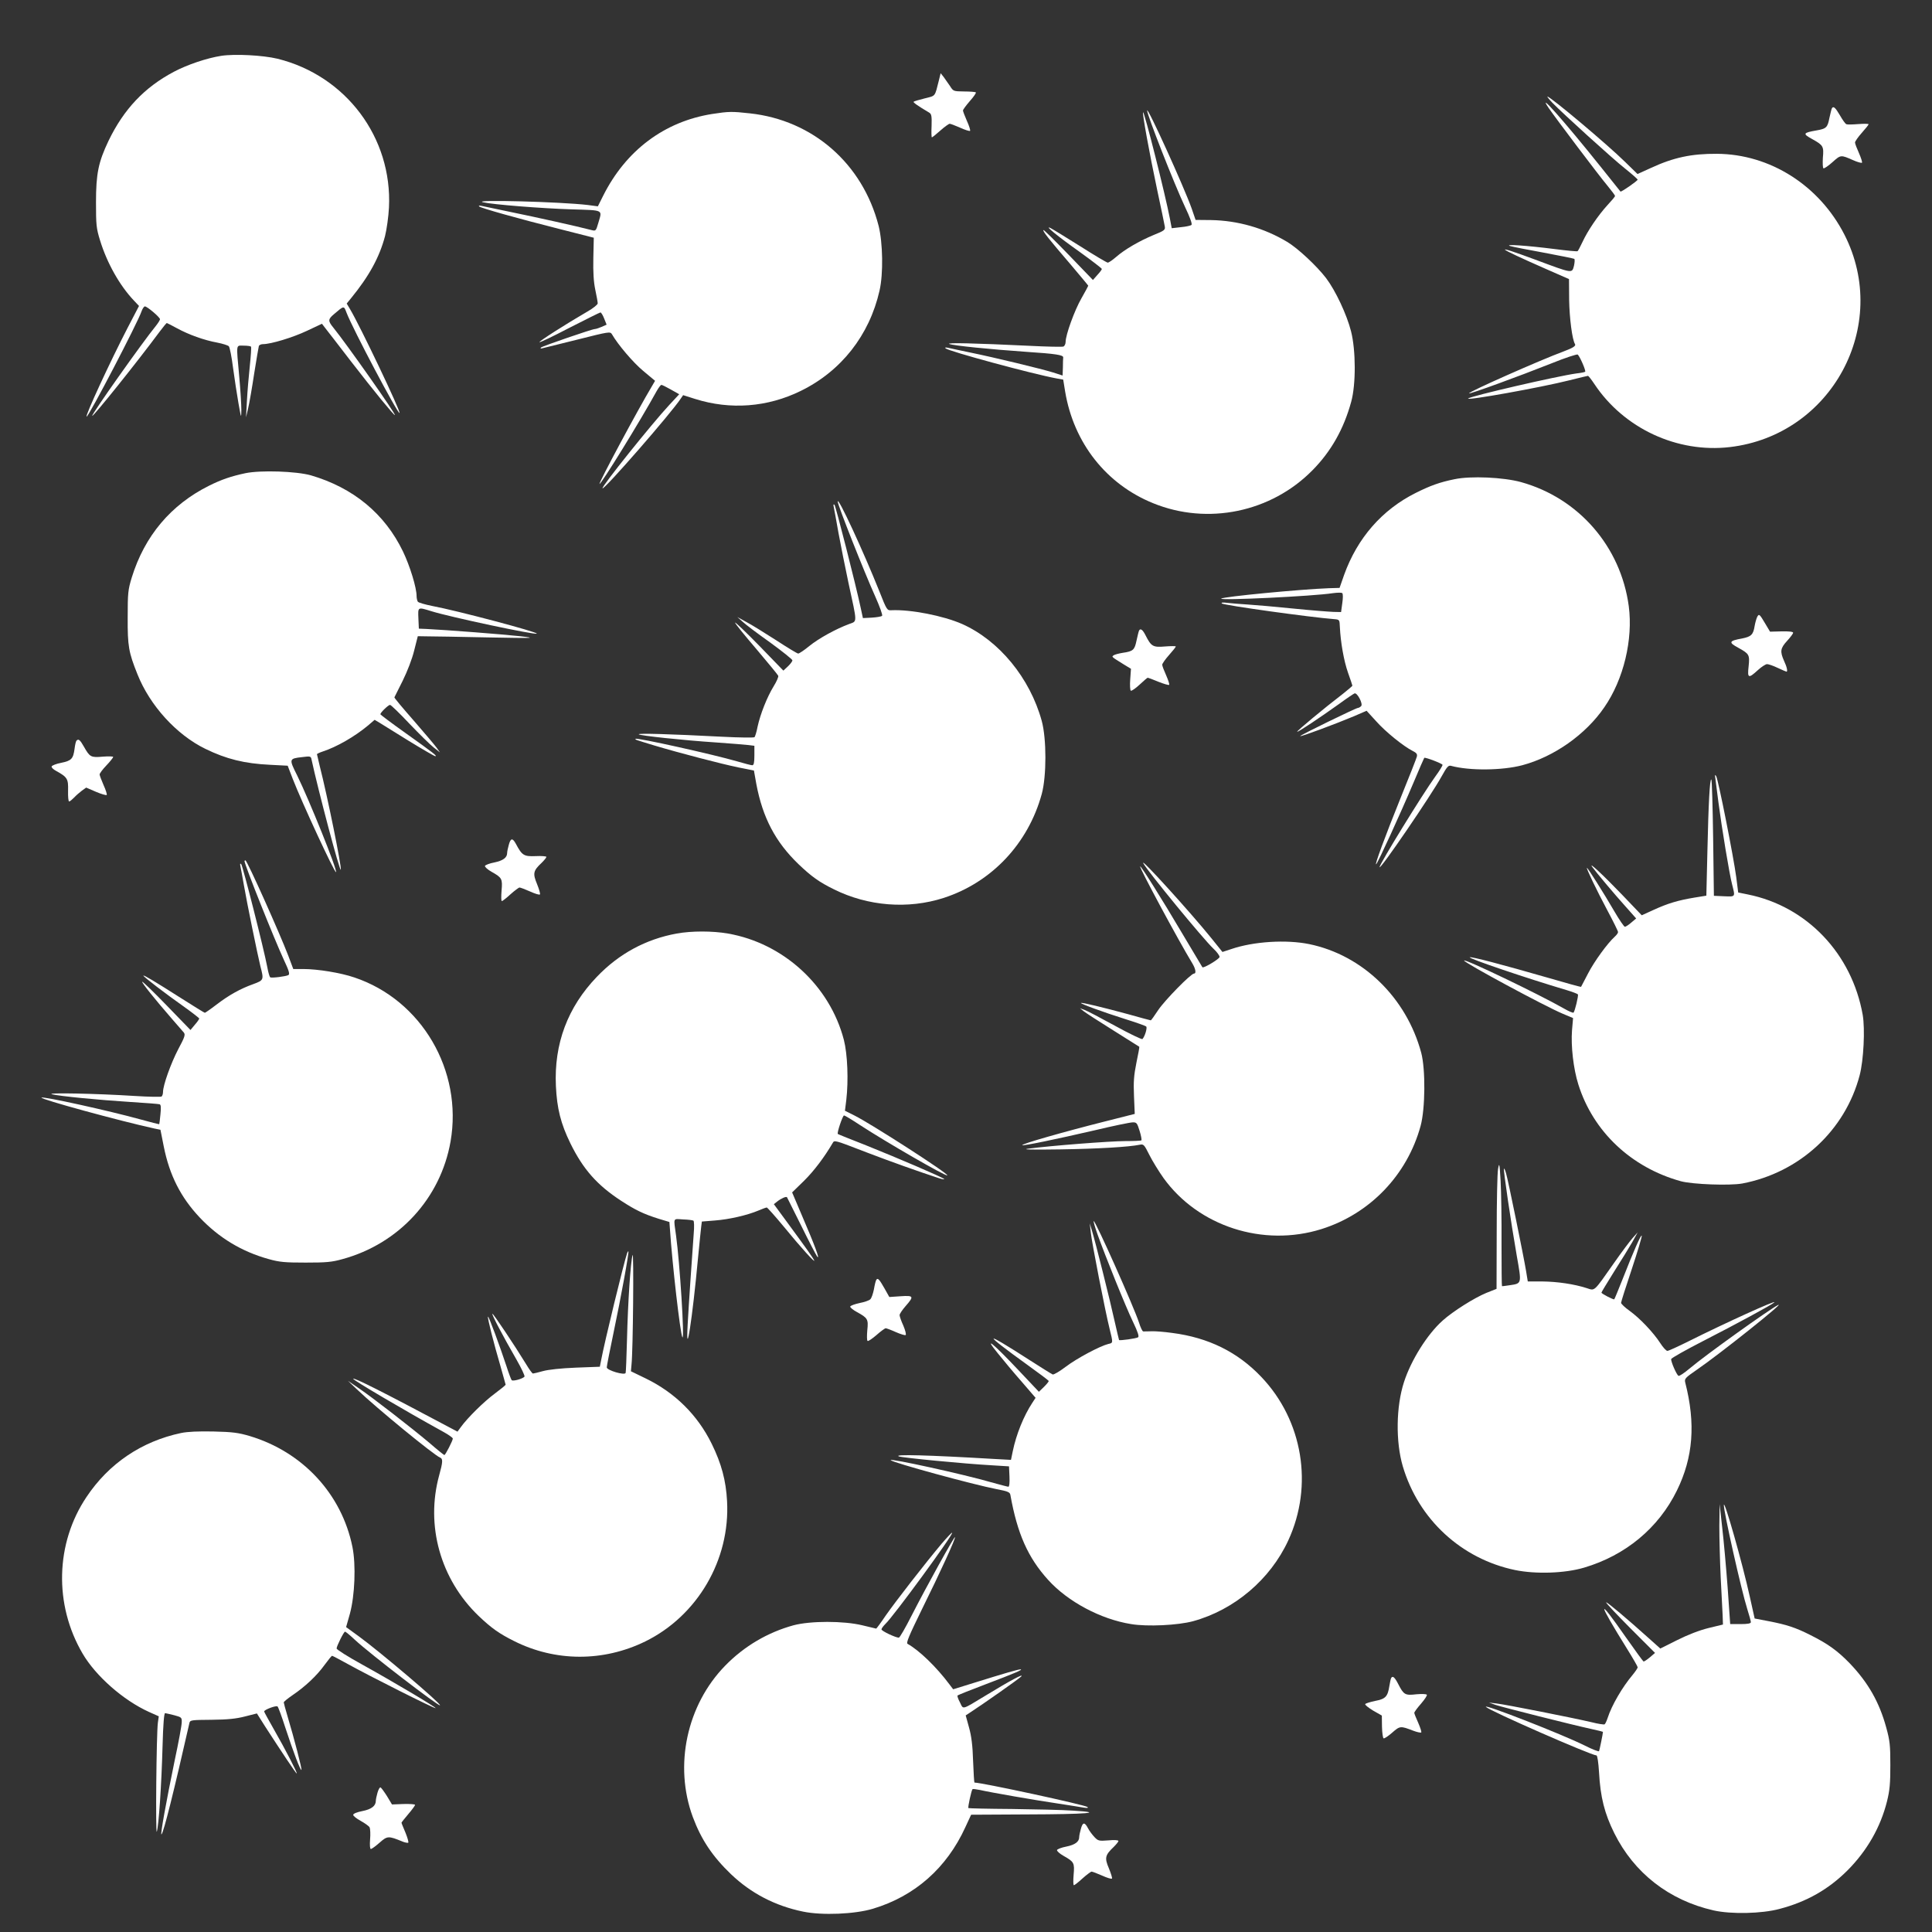 <?xml version="1.0" standalone="no"?>
<!DOCTYPE svg PUBLIC "-//W3C//DTD SVG 20010904//EN"
 "http://www.w3.org/TR/2001/REC-SVG-20010904/DTD/svg10.dtd">
<svg version="1.0" xmlns="http://www.w3.org/2000/svg"
 width="1280pt" height="1280pt" viewBox="0 0 1280 1280"
 preserveAspectRatio="xMidYMid meet">
<rect x="0" y="0" width="1280" height="1280" fill="#333333" stroke="none"/>
<g transform="translate(0,1280) scale(0.1,-0.1)"
fill="#ffffff" stroke="none">
<path d="M1465 12430 c-95 -15 -223 -58 -312 -105 -197 -104 -333 -249 -434
-458 -67 -141 -83 -217 -83 -407 0 -151 2 -172 27 -253 46 -150 130 -299 224
-398 l34 -36 -75 -144 c-114 -220 -285 -589 -272 -589 14 0 340 625 364 698 6
17 16 32 22 32 15 0 100 -72 100 -85 0 -6 -13 -26 -28 -45 -87 -106 -428 -588
-421 -595 7 -6 291 348 447 558 23 31 45 57 47 57 2 0 33 -16 68 -35 77 -42
179 -79 267 -95 36 -7 70 -18 76 -24 6 -6 19 -71 28 -143 10 -73 26 -179 36
-235 18 -101 18 -102 19 -43 0 33 -6 132 -14 220 -20 224 -23 205 29 205 25 0
47 -3 49 -7 3 -5 -1 -62 -8 -128 -7 -66 -16 -169 -19 -230 l-6 -110 14 60 c8
33 26 137 40 230 15 94 29 176 31 183 2 6 15 12 27 12 53 0 198 44 291 88
l100 47 23 -30 c13 -17 90 -115 170 -220 153 -198 282 -355 290 -355 12 0
-321 473 -408 580 -36 44 -35 55 4 88 68 58 66 58 84 10 42 -109 341 -674 351
-664 9 9 -261 576 -328 688 l-22 37 27 33 c122 149 190 274 227 414 11 44 23
129 26 189 23 463 -285 874 -739 986 -96 23 -282 33 -373 19z"/>
<path d="M6221 12270 c-29 -114 -20 -103 -95 -122 -37 -9 -70 -19 -73 -22 -5
-4 27 -27 103 -72 15 -9 18 -22 16 -87 -2 -42 -1 -77 2 -77 3 0 28 20 56 45
28 25 56 45 62 45 6 0 37 -12 69 -26 33 -15 62 -24 66 -21 3 4 -6 33 -21 66
-14 32 -26 63 -26 69 0 6 21 34 46 63 25 28 43 54 39 57 -3 3 -38 6 -77 6 -71
1 -72 1 -94 36 -13 19 -32 46 -42 60 l-20 25 -11 -45z"/>
<path d="M10285 12119 c70 -72 397 -369 483 -437 45 -36 82 -69 82 -72 0 -8
-109 -84 -114 -79 -2 2 -61 76 -131 164 -240 300 -426 510 -345 390 48 -70
333 -448 392 -518 26 -32 48 -61 48 -65 0 -5 -23 -32 -51 -62 -61 -67 -130
-168 -165 -244 -14 -30 -29 -58 -32 -60 -4 -3 -73 4 -152 14 -181 23 -338 34
-295 20 17 -5 117 -25 223 -44 106 -20 197 -38 202 -41 4 -3 3 -23 -2 -46 -14
-51 -5 -53 -257 41 -289 107 -265 86 69 -61 l155 -68 1 -138 c2 -120 20 -263
39 -293 7 -12 -14 -25 -75 -48 -157 -58 -635 -270 -627 -278 5 -6 328 112 547
199 91 37 169 62 173 58 16 -16 56 -110 49 -114 -4 -3 -29 -8 -57 -11 -130
-18 -701 -150 -718 -166 -18 -17 483 73 673 121 63 16 118 29 121 29 3 0 22
-24 42 -54 195 -294 549 -459 898 -418 674 79 1066 805 759 1407 -167 327
-493 534 -845 536 -168 1 -287 -24 -438 -94 l-88 -40 -82 80 c-118 116 -495
433 -515 433 -3 0 12 -19 33 -41z"/>
<path d="M12137 12083 c-3 -5 -10 -34 -17 -66 -12 -62 -21 -70 -85 -81 -91
-16 -94 -22 -26 -59 70 -39 75 -47 68 -122 -2 -36 -1 -68 4 -70 4 -3 31 15 60
41 55 49 54 49 136 13 29 -13 55 -20 59 -17 3 4 -6 32 -20 64 -14 31 -26 62
-26 70 0 7 20 36 45 64 25 28 45 53 45 57 0 3 -30 4 -67 1 -38 -3 -73 -4 -80
-1 -7 2 -26 29 -43 59 -30 51 -43 63 -53 47z"/>
<path d="M7600 12068 c-1 -26 178 -484 252 -641 31 -65 48 -111 42 -117 -5 -5
-36 -12 -70 -15 l-61 -7 -12 63 c-32 166 -170 713 -178 705 -6 -6 43 -276 94
-516 25 -118 48 -226 50 -240 4 -23 -2 -28 -74 -57 -96 -40 -192 -96 -248
-145 -24 -21 -49 -38 -56 -38 -6 0 -89 49 -183 109 -94 59 -182 113 -196 120
-46 22 44 -52 196 -160 79 -57 144 -107 144 -111 0 -4 -13 -22 -30 -40 l-29
-33 -162 168 c-89 92 -164 166 -166 163 -7 -6 34 -58 180 -228 64 -76 117
-139 117 -141 0 -2 -20 -39 -45 -83 -46 -80 -105 -243 -105 -289 0 -14 -7 -28
-15 -31 -8 -3 -110 -1 -227 5 -353 17 -556 22 -528 12 28 -11 266 -35 510 -52
197 -13 245 -21 244 -37 -1 -7 -2 -36 -2 -66 l-2 -54 -62 20 c-81 25 -387 99
-548 132 -69 14 -136 29 -150 32 -16 3 -22 2 -15 -4 19 -19 573 -169 734 -199
l45 -8 13 -80 c57 -340 272 -613 583 -739 361 -147 781 -60 1055 218 123 124
208 274 257 454 32 115 31 342 -1 467 -28 111 -103 270 -165 352 -61 80 -188
199 -259 241 -152 91 -326 141 -504 144 l-102 1 -26 76 c-50 141 -293 676
-295 649z"/>
<path d="M4719 12045 c-317 -50 -572 -241 -723 -542 l-35 -70 -68 9 c-178 21
-773 37 -693 18 62 -15 390 -41 588 -47 216 -7 202 0 176 -90 -15 -52 -17 -54
-42 -48 -95 25 -384 89 -532 119 -96 20 -186 39 -200 42 -15 3 -21 2 -15 -4
13 -11 246 -77 535 -150 l224 -57 -3 -135 c-2 -94 2 -158 13 -210 9 -41 16
-82 16 -90 0 -8 -31 -33 -68 -54 -143 -83 -323 -198 -318 -203 3 -3 93 40 200
96 108 55 200 101 204 101 5 0 16 -18 25 -41 l16 -40 -34 -15 c-19 -8 -38 -14
-44 -14 -18 0 -346 -113 -356 -122 -7 -7 -3 -9 10 -5 11 3 116 29 234 58 206
52 214 53 225 35 41 -71 141 -188 207 -243 l79 -66 -21 -36 c-95 -159 -353
-640 -347 -647 8 -7 271 419 378 614 13 23 27 42 32 42 5 0 33 -14 63 -31 l55
-31 -66 -71 c-116 -125 -451 -543 -442 -552 11 -11 455 498 518 594 l16 23 79
-25 c234 -74 480 -55 700 53 268 131 455 369 522 664 26 112 22 318 -6 430
-106 412 -436 700 -853 745 -118 13 -139 13 -249 -4z"/>
<path d="M1626 9665 c-94 -20 -159 -42 -241 -83 -253 -126 -427 -333 -512
-608 -25 -82 -27 -103 -27 -264 -1 -191 6 -231 65 -378 82 -206 258 -400 449
-493 139 -68 260 -98 430 -106 l116 -6 33 -86 c62 -160 279 -627 287 -619 11
11 -179 482 -257 640 -55 110 -55 112 33 122 54 7 58 6 62 -16 43 -200 188
-748 194 -730 6 19 -89 489 -139 684 -10 42 -19 79 -19 81 0 3 17 11 38 18 92
30 211 98 301 173 l43 37 32 -19 c17 -11 105 -65 195 -121 90 -55 169 -101
175 -101 14 1 -9 19 -201 156 -90 64 -163 119 -163 122 0 11 53 62 64 62 6 0
64 -56 128 -124 65 -68 137 -139 160 -157 l43 -34 -22 31 c-12 17 -81 98 -152
180 -72 82 -130 151 -128 154 1 3 26 52 55 110 31 63 62 143 76 200 l24 95 64
-1 c34 0 214 -3 398 -7 316 -6 328 -5 215 8 -108 12 -493 42 -620 48 l-50 2
-3 68 c-3 77 -6 76 88 47 126 -39 686 -158 696 -148 10 10 -530 153 -691 183
-49 10 -93 22 -97 29 -4 6 -8 23 -8 37 0 56 -44 199 -90 295 -121 251 -330
423 -611 505 -97 27 -331 35 -433 14z"/>
<path d="M9636 9625 c-98 -20 -159 -42 -257 -91 -222 -111 -386 -298 -474
-543 l-30 -86 -70 -2 c-188 -7 -702 -56 -714 -69 -13 -14 612 16 739 36 30 4
59 5 63 0 5 -4 5 -34 0 -66 l-8 -59 -50 1 c-28 1 -147 10 -265 22 -118 12
-255 24 -305 27 -49 3 -110 8 -135 11 -29 4 -41 2 -35 -4 12 -12 588 -92 745
-104 35 -3 35 -4 37 -53 5 -101 26 -222 54 -302 16 -45 29 -83 29 -86 0 -2
-28 -26 -62 -53 -128 -98 -308 -248 -304 -252 5 -4 149 92 279 185 49 36 94
66 101 69 18 7 58 -70 44 -84 -7 -7 -16 -12 -21 -12 -13 0 -388 -183 -383
-187 5 -5 238 82 357 132 l83 36 63 -69 c63 -71 181 -166 242 -197 26 -13 32
-21 28 -38 -3 -12 -50 -132 -105 -267 -106 -262 -179 -461 -164 -445 13 13
160 334 247 540 37 88 69 162 71 164 5 6 118 -37 121 -46 2 -4 -20 -40 -48
-78 -84 -116 -369 -579 -369 -600 0 -25 345 480 412 603 35 63 44 73 62 68
122 -33 338 -31 471 4 211 56 421 204 544 384 128 185 191 449 162 670 -53
395 -332 716 -714 822 -116 32 -333 42 -441 19z"/>
<path d="M5550 9477 c0 -23 178 -472 247 -625 32 -72 52 -127 47 -132 -5 -5
-36 -10 -68 -12 l-59 -3 -14 65 c-36 168 -166 676 -174 685 -7 7 -9 2 -5 -15
3 -14 17 -90 31 -170 15 -80 44 -228 66 -330 60 -278 60 -253 3 -275 -86 -32
-199 -94 -262 -145 -34 -28 -67 -50 -74 -50 -6 0 -72 40 -147 89 -75 48 -163
103 -196 120 l-60 33 35 -31 c19 -18 101 -80 183 -138 81 -59 147 -112 147
-118 0 -6 -13 -24 -30 -40 l-30 -28 -159 164 c-88 90 -160 159 -161 154 0 -6
63 -84 141 -175 77 -91 142 -170 145 -177 3 -7 -11 -39 -31 -71 -43 -70 -88
-184 -106 -267 -6 -33 -16 -64 -20 -69 -4 -4 -101 -3 -216 3 -346 18 -558 24
-551 16 9 -9 288 -39 513 -54 94 -7 189 -14 212 -17 l41 -5 0 -65 c0 -47 -4
-64 -14 -64 -8 0 -53 12 -101 26 -163 47 -662 158 -672 149 -5 -5 -4 -5 124
-44 167 -50 444 -122 555 -145 l105 -21 16 -90 c42 -222 126 -383 280 -531 85
-81 136 -118 234 -166 225 -112 491 -133 727 -57 318 103 560 360 650 689 32
118 32 365 0 483 -78 285 -283 534 -528 643 -126 55 -341 97 -468 91 -29 -2
-31 1 -81 128 -105 262 -275 630 -275 592z"/>
<path d="M11642 8713 c-5 -10 -13 -37 -17 -60 -9 -58 -23 -71 -83 -83 -89 -16
-92 -26 -23 -63 70 -39 74 -45 66 -122 -9 -79 -1 -82 61 -25 24 22 52 40 61
40 10 0 42 -11 71 -25 30 -14 56 -25 58 -25 9 0 3 31 -16 71 -28 63 -25 84 20
133 22 24 40 48 40 54 0 7 -28 10 -77 9 l-76 -2 -31 52 c-39 66 -42 68 -54 46z"/>
<path d="M7547 8623 c-3 -5 -10 -34 -17 -66 -13 -63 -22 -72 -91 -82 -25 -4
-52 -11 -60 -16 -15 -11 -19 -8 68 -62 l46 -28 -5 -70 c-3 -38 -1 -72 4 -75 5
-3 31 15 58 40 27 25 51 46 54 46 3 0 35 -12 71 -27 36 -14 68 -24 71 -20 3 3
-6 31 -20 63 -14 31 -26 62 -26 70 0 7 20 36 45 64 25 28 45 53 45 57 0 3 -32
3 -71 0 -80 -7 -92 0 -129 73 -19 38 -34 49 -43 33z"/>
<path d="M507 7893 c-4 -3 -10 -28 -13 -54 -9 -67 -21 -79 -89 -93 -32 -6 -60
-17 -63 -24 -2 -6 11 -20 29 -29 76 -42 82 -53 80 -131 -1 -40 2 -72 7 -72 5
0 19 12 33 26 13 14 37 35 52 46 l28 20 65 -28 c35 -15 67 -24 71 -21 3 4 -6
33 -21 66 -14 32 -26 64 -26 70 0 7 20 34 45 60 25 26 45 52 45 56 0 4 -31 5
-69 2 -79 -7 -86 -3 -125 66 -26 46 -36 54 -49 40z"/>
<path d="M11365 7640 c2 -19 12 -89 20 -155 22 -169 73 -479 91 -546 21 -83
23 -80 -53 -77 l-68 3 -5 382 c-3 210 -8 384 -12 388 -10 10 -19 -157 -26
-474 l-7 -295 -80 -13 c-108 -18 -175 -38 -269 -81 l-79 -36 -131 137 c-124
129 -228 226 -196 182 26 -36 146 -179 219 -260 l71 -80 -32 -27 c-18 -16 -37
-28 -43 -28 -5 0 -37 46 -70 103 -68 117 -175 287 -181 287 -7 0 65 -150 135
-281 39 -73 71 -138 71 -144 0 -7 -10 -20 -22 -31 -47 -42 -136 -164 -177
-244 -24 -47 -45 -86 -46 -88 -1 -2 -103 26 -226 62 -295 85 -497 138 -511
134 -17 -6 382 -141 639 -217 40 -12 74 -25 77 -29 5 -8 -20 -112 -29 -121 -3
-3 -32 9 -63 27 -166 95 -662 333 -662 318 0 -14 534 -302 653 -352 l69 -29
-7 -81 c-8 -103 9 -255 42 -359 98 -312 350 -550 679 -641 78 -21 324 -30 407
-15 379 72 682 351 778 718 26 100 36 304 20 399 -72 406 -370 719 -761 798
l-64 13 -13 102 c-17 130 -119 646 -133 669 -8 13 -9 9 -5 -18z"/>
<path d="M3371 7203 c-6 -21 -11 -45 -11 -54 0 -31 -27 -51 -85 -63 -32 -6
-60 -17 -62 -23 -2 -6 17 -24 44 -39 69 -39 73 -46 66 -125 -3 -38 -3 -69 2
-69 4 0 30 20 57 45 28 25 55 45 60 45 6 0 37 -12 69 -26 33 -15 62 -24 66
-20 4 3 -5 34 -19 69 -29 70 -26 88 31 141 17 17 31 34 31 39 0 4 -32 7 -71 5
-78 -3 -90 4 -131 81 -22 41 -35 39 -47 -6z"/>
<path d="M1620 7095 c0 -23 197 -517 261 -655 33 -70 40 -93 30 -100 -16 -9
-111 -21 -121 -15 -4 3 -13 33 -19 67 -23 122 -163 673 -173 683 -7 7 -9 2 -5
-15 3 -14 13 -68 22 -120 21 -122 92 -468 110 -541 24 -91 23 -93 -47 -119
-84 -30 -159 -71 -244 -136 -39 -30 -74 -54 -77 -54 -3 0 -74 44 -159 98 -168
107 -248 155 -248 148 0 -7 150 -122 268 -205 56 -40 102 -76 102 -79 0 -4
-13 -23 -29 -41 l-29 -35 -157 162 c-87 90 -160 160 -163 158 -5 -5 84 -116
197 -246 36 -41 71 -82 79 -91 11 -14 6 -30 -37 -110 -49 -94 -101 -239 -101
-284 0 -13 -5 -27 -10 -30 -6 -3 -85 -2 -178 4 -248 16 -596 23 -547 11 55
-13 302 -37 520 -51 99 -6 186 -13 192 -15 9 -2 11 -20 6 -66 -3 -35 -7 -64
-8 -66 -1 -1 -58 13 -126 32 -206 57 -645 154 -654 144 -11 -10 520 -155 749
-205 l39 -8 22 -111 c38 -190 112 -336 237 -469 128 -136 281 -228 459 -277
71 -20 108 -23 244 -23 136 0 173 3 244 23 374 102 650 403 716 779 82 470
-192 938 -637 1087 -90 31 -244 56 -339 56 l-66 0 -33 88 c-56 147 -273 632
-284 632 -3 0 -6 -2 -6 -5z"/>
<path d="M7575 7080 c30 -55 393 -497 464 -565 23 -21 41 -46 41 -55 0 -13
-108 -78 -114 -68 -1 2 -62 104 -136 228 -133 225 -268 440 -276 440 -11 0
254 -492 344 -640 23 -37 29 -70 13 -70 -21 0 -193 -176 -237 -241 -25 -38
-47 -69 -50 -69 -2 0 -70 18 -151 41 -166 45 -306 79 -311 74 -5 -5 151 -62
291 -106 73 -23 136 -45 141 -50 8 -8 -8 -64 -25 -83 -4 -4 -86 35 -182 88
-97 53 -188 101 -204 106 l-28 10 25 -20 c14 -11 102 -68 195 -126 94 -59 171
-108 173 -109 2 -1 -7 -49 -19 -106 -17 -85 -20 -126 -16 -221 l5 -118 -36 -9
c-21 -5 -93 -24 -162 -41 -273 -69 -554 -149 -547 -157 6 -6 222 39 482 99
121 29 233 52 249 52 26 1 30 -4 46 -56 10 -31 15 -60 12 -63 -3 -3 -51 -5
-107 -5 -100 0 -499 -31 -640 -50 -50 -6 11 -8 210 -5 253 4 455 16 527 31 25
5 29 0 63 -68 20 -40 62 -108 93 -152 231 -321 661 -460 1047 -339 321 101
568 358 657 684 31 114 33 375 4 484 -98 365 -388 647 -742 720 -152 31 -368
18 -517 -33 l-58 -19 -74 92 c-139 172 -478 545 -450 495z"/>
<path d="M4483 6615 c-203 -37 -382 -133 -529 -287 -193 -201 -284 -443 -271
-723 7 -149 32 -249 96 -380 84 -171 177 -277 337 -381 92 -60 147 -87 249
-119 l70 -21 3 -40 c16 -243 69 -700 83 -724 16 -25 -18 505 -42 674 -17 123
-22 111 46 107 33 -1 64 -5 69 -8 5 -3 6 -42 2 -87 -9 -120 -34 -486 -40 -600
-14 -257 32 41 69 444 9 96 19 189 21 206 l4 31 87 7 c94 7 215 35 288 66 26
11 50 20 55 20 4 0 55 -57 113 -127 110 -135 213 -248 201 -223 -9 19 -54 82
-173 244 l-94 128 24 19 c24 19 58 34 63 27 1 -1 43 -86 94 -188 50 -102 98
-194 106 -205 22 -27 -19 82 -101 272 l-65 153 79 77 c66 65 135 157 189 249
13 22 5 24 239 -66 144 -55 323 -119 460 -164 27 -9 45 -12 40 -7 -14 13 -301
136 -515 222 -102 40 -187 74 -189 76 -8 5 32 123 41 123 5 0 53 -29 106 -64
173 -113 570 -342 578 -333 10 10 -499 338 -614 396 l-64 32 9 72 c15 130 8
303 -16 397 -93 359 -400 641 -768 705 -103 18 -241 18 -340 0z"/>
<path d="M9925 5055 c-5 -27 -9 -217 -9 -422 l-1 -372 -68 -27 c-78 -32 -220
-121 -289 -183 -102 -91 -209 -262 -256 -407 -53 -162 -56 -396 -8 -559 104
-351 388 -613 744 -687 137 -28 329 -22 457 16 274 81 493 262 615 511 108
220 125 443 55 716 -6 24 0 31 77 84 153 105 593 456 538 429 -59 -30 -484
-334 -585 -420 -36 -30 -69 -53 -75 -49 -13 8 -51 96 -48 111 2 7 98 61 213
120 217 111 453 239 470 255 22 22 -327 -137 -567 -257 -70 -35 -134 -64 -141
-64 -8 0 -29 23 -47 51 -45 70 -136 166 -203 214 -31 22 -56 46 -57 53 0 7 32
108 71 224 38 115 68 215 66 221 -4 12 -55 -104 -129 -293 -27 -68 -51 -126
-53 -128 -4 -5 -85 37 -85 44 0 4 38 65 83 138 46 72 100 160 121 196 l36 65
-35 -39 c-19 -22 -74 -95 -122 -164 -137 -195 -125 -184 -181 -166 -84 27
-195 43 -294 44 l-96 0 -12 73 c-16 96 -117 592 -131 640 -6 22 -12 37 -15 34
-5 -5 46 -354 85 -577 33 -187 34 -183 -47 -195 -26 -4 -49 -7 -51 -6 -2 1 -3
128 -3 284 1 155 -2 341 -6 412 -7 119 -9 126 -17 80z"/>
<path d="M7271 4623 c51 -143 187 -481 236 -582 32 -67 41 -96 33 -101 -12 -8
-121 -23 -126 -18 -1 2 -14 57 -29 123 -30 137 -127 525 -150 600 l-15 50 6
-55 c6 -67 98 -535 125 -642 24 -97 24 -95 -8 -102 -56 -14 -210 -96 -282
-151 -41 -31 -80 -54 -87 -51 -7 3 -75 45 -151 94 -315 203 -321 189 -13 -33
74 -53 136 -100 138 -104 1 -4 -13 -21 -31 -39 l-34 -33 -138 146 c-166 176
-232 229 -135 110 35 -44 106 -129 158 -188 l93 -108 -21 -32 c-58 -88 -107
-210 -130 -321 l-12 -58 -111 6 c-441 26 -670 32 -632 17 22 -9 436 -49 617
-59 l113 -7 3 -67 c2 -42 -1 -68 -7 -68 -6 0 -58 14 -116 30 -174 51 -679 162
-664 146 16 -17 543 -161 702 -192 74 -14 88 -20 91 -38 46 -257 116 -415 250
-563 131 -145 349 -261 550 -293 107 -18 310 -8 410 19 274 75 512 277 631
535 168 363 97 795 -179 1084 -157 165 -350 260 -590 291 -50 7 -110 12 -135
11 -26 -1 -51 -1 -57 -1 -6 1 -18 27 -28 59 -32 99 -287 672 -300 672 -3 0 8
-39 25 -87z"/>
<path d="M4155 4498 c-20 -56 -151 -594 -172 -708 l-9 -45 -159 -6 c-99 -4
-182 -13 -218 -23 -32 -9 -62 -16 -66 -16 -5 0 -25 28 -46 63 -74 121 -218
337 -223 333 -5 -5 69 -146 160 -304 32 -56 56 -107 53 -112 -9 -14 -76 -33
-85 -24 -4 5 -20 47 -35 94 -45 136 -117 331 -122 327 -5 -6 38 -176 83 -329
18 -65 34 -120 34 -122 0 -3 -33 -30 -72 -59 -72 -53 -182 -162 -225 -222
l-22 -30 -53 28 c-441 235 -638 334 -638 322 0 -9 339 -209 593 -349 37 -20
67 -41 67 -47 0 -13 -49 -109 -56 -109 -3 0 -49 37 -102 83 -118 99 -371 296
-467 361 l-70 48 60 -57 c132 -126 512 -437 551 -452 19 -7 18 -30 -6 -116
-92 -334 8 -690 261 -933 85 -81 136 -117 234 -166 274 -138 592 -139 870 -3
346 170 563 541 542 929 -7 136 -37 249 -102 381 -94 191 -244 339 -438 433
l-97 47 4 45 c10 89 16 755 7 725 -13 -42 -31 -312 -37 -560 -3 -115 -7 -215
-9 -221 -5 -18 -125 17 -125 37 0 8 20 112 45 230 48 228 105 539 98 539 -2 0
-6 -6 -8 -12z"/>
<path d="M5806 4321 c-4 -5 -11 -33 -16 -63 -6 -29 -16 -59 -24 -66 -7 -8 -40
-19 -71 -25 -32 -7 -60 -17 -62 -23 -2 -6 19 -23 45 -37 71 -39 76 -47 68
-121 -3 -36 -3 -67 2 -70 5 -3 31 15 59 39 28 25 56 45 61 45 5 0 35 -11 66
-25 32 -14 61 -23 66 -20 5 3 -2 31 -15 62 -14 30 -25 62 -25 70 0 8 18 35 40
60 57 65 54 71 -34 65 l-74 -5 -32 57 c-34 60 -45 72 -54 57z"/>
<path d="M1200 3306 c-261 -55 -479 -202 -627 -424 -206 -307 -216 -713 -26
-1037 87 -149 270 -310 440 -387 l65 -29 -6 -42 c-10 -74 -16 -754 -7 -722 13
42 31 311 38 568 4 147 10 217 17 217 6 -1 34 -7 61 -14 48 -13 50 -15 49 -47
0 -19 -21 -133 -47 -254 -57 -277 -97 -499 -87 -488 15 15 82 285 185 738 4
19 13 20 147 21 107 1 163 7 221 22 l79 20 55 -87 c110 -170 204 -311 209
-311 7 0 -77 163 -150 290 -36 63 -66 118 -66 121 0 12 81 42 89 33 5 -5 28
-67 51 -139 54 -165 101 -287 107 -281 5 4 -49 212 -92 355 -14 47 -25 88 -25
92 0 5 26 26 58 48 83 56 161 129 212 200 25 34 47 61 50 61 3 0 51 -25 105
-55 144 -80 576 -297 581 -292 5 5 -272 170 -483 287 -95 52 -172 101 -173
108 0 16 48 112 56 112 4 0 33 -24 65 -54 100 -93 556 -443 564 -434 10 9
-399 356 -538 457 l-84 61 25 88 c33 121 41 324 17 443 -71 351 -330 630 -681
735 -75 22 -113 27 -239 30 -102 2 -171 -1 -215 -10z"/>
<path d="M11421 2829 c-2 -40 116 -566 155 -689 13 -41 24 -81 24 -87 0 -9
-20 -13 -68 -13 l-69 0 -17 243 c-10 133 -26 312 -36 397 l-17 155 -2 -145 c0
-80 4 -233 9 -340 6 -107 11 -222 13 -254 l2 -59 -95 -23 c-61 -15 -136 -44
-208 -80 l-112 -56 -76 68 c-141 127 -279 243 -283 238 -3 -3 69 -79 159 -170
l165 -165 -35 -30 c-19 -16 -38 -28 -41 -27 -4 2 -57 75 -119 163 -193 277
-187 237 11 -81 38 -61 69 -115 69 -120 0 -6 -15 -28 -33 -50 -69 -82 -139
-202 -166 -286 -7 -21 -16 -40 -20 -42 -4 -3 -44 3 -87 14 -123 29 -573 118
-629 124 l-50 6 45 -16 c49 -16 508 -132 633 -159 42 -9 77 -18 77 -19 0 -11
-23 -123 -26 -128 -3 -4 -44 12 -92 36 -149 75 -683 283 -657 257 27 -27 698
-321 732 -321 6 0 13 -47 17 -112 9 -166 37 -274 101 -403 131 -264 363 -445
658 -512 116 -26 319 -22 437 10 180 47 325 130 451 256 129 130 218 285 261
457 18 73 22 117 22 239 0 132 -3 162 -27 249 -46 169 -120 298 -241 425 -81
84 -147 131 -261 188 -99 50 -157 69 -276 92 l-94 18 -32 144 c-49 223 -170
648 -172 608z"/>
<path d="M6239 2573 c-112 -133 -307 -385 -370 -475 -33 -49 -62 -88 -64 -88
-2 0 -43 10 -92 22 -124 30 -343 30 -456 0 -171 -47 -326 -138 -452 -267 -255
-261 -341 -662 -215 -1003 56 -150 130 -261 253 -379 133 -127 293 -210 478
-248 126 -26 342 -17 462 19 277 83 489 269 613 541 l38 82 371 2 c395 1 524
12 306 25 -69 5 -252 9 -408 11 -156 1 -285 4 -287 6 -5 5 20 118 27 125 2 3
24 0 49 -5 69 -16 368 -68 518 -90 74 -12 151 -23 170 -27 23 -4 32 -2 25 4
-14 14 -700 162 -749 162 -2 0 -6 64 -9 143 -3 102 -11 165 -27 222 l-22 80
23 15 c104 68 328 226 344 242 24 25 -70 -25 -231 -123 -167 -101 -150 -96
-174 -48 -12 22 -19 43 -16 46 3 3 85 36 183 73 200 76 254 99 234 100 -16 0
-102 -25 -301 -87 l-145 -45 -25 33 c-86 115 -200 225 -277 268 -11 6 9 53 94
227 122 246 226 474 220 480 -5 5 -189 -327 -287 -519 -41 -81 -79 -147 -85
-147 -21 0 -115 44 -115 55 0 6 12 22 26 36 52 48 452 594 442 604 -2 3 -33
-30 -69 -72z"/>
<path d="M9217 1683 c-3 -5 -8 -28 -12 -53 -11 -70 -25 -86 -94 -99 -33 -7
-63 -16 -66 -21 -3 -5 21 -24 52 -43 l58 -33 1 -74 c1 -41 6 -76 11 -77 5 -2
31 15 57 38 51 45 55 45 138 13 26 -10 50 -15 54 -12 3 4 -6 32 -20 64 -14 31
-26 61 -26 66 0 5 20 33 45 61 24 28 42 55 38 59 -3 5 -34 6 -69 3 -75 -9 -84
-3 -120 67 -23 45 -37 58 -47 41z"/>
<path d="M2501 923 c-6 -21 -11 -45 -11 -53 0 -35 -29 -57 -90 -69 -36 -7 -60
-17 -60 -25 0 -7 22 -25 50 -40 27 -15 54 -34 59 -43 4 -9 6 -45 3 -79 -3 -39
-1 -64 5 -64 6 0 32 19 58 42 51 45 58 46 152 7 18 -7 35 -10 38 -7 3 3 -5 33
-19 67 -14 33 -26 62 -26 65 0 2 20 28 45 57 25 29 45 57 45 61 0 5 -34 7 -77
6 l-76 -3 -33 55 c-19 30 -38 56 -43 58 -5 2 -14 -14 -20 -35z"/>
<path d="M7161 683 c-6 -21 -11 -45 -11 -54 0 -31 -27 -51 -85 -63 -32 -6 -60
-17 -62 -23 -2 -6 17 -24 44 -39 69 -39 73 -46 66 -125 -3 -38 -3 -69 2 -69 4
0 30 20 57 45 28 25 55 45 60 45 6 0 37 -12 69 -26 33 -15 62 -24 66 -20 3 3
-6 33 -20 67 -30 70 -26 88 32 143 17 17 31 34 31 39 0 6 -28 8 -67 4 -63 -5
-68 -3 -92 22 -14 15 -34 41 -43 59 -22 42 -35 40 -47 -5z"/>
</g>
</svg>
